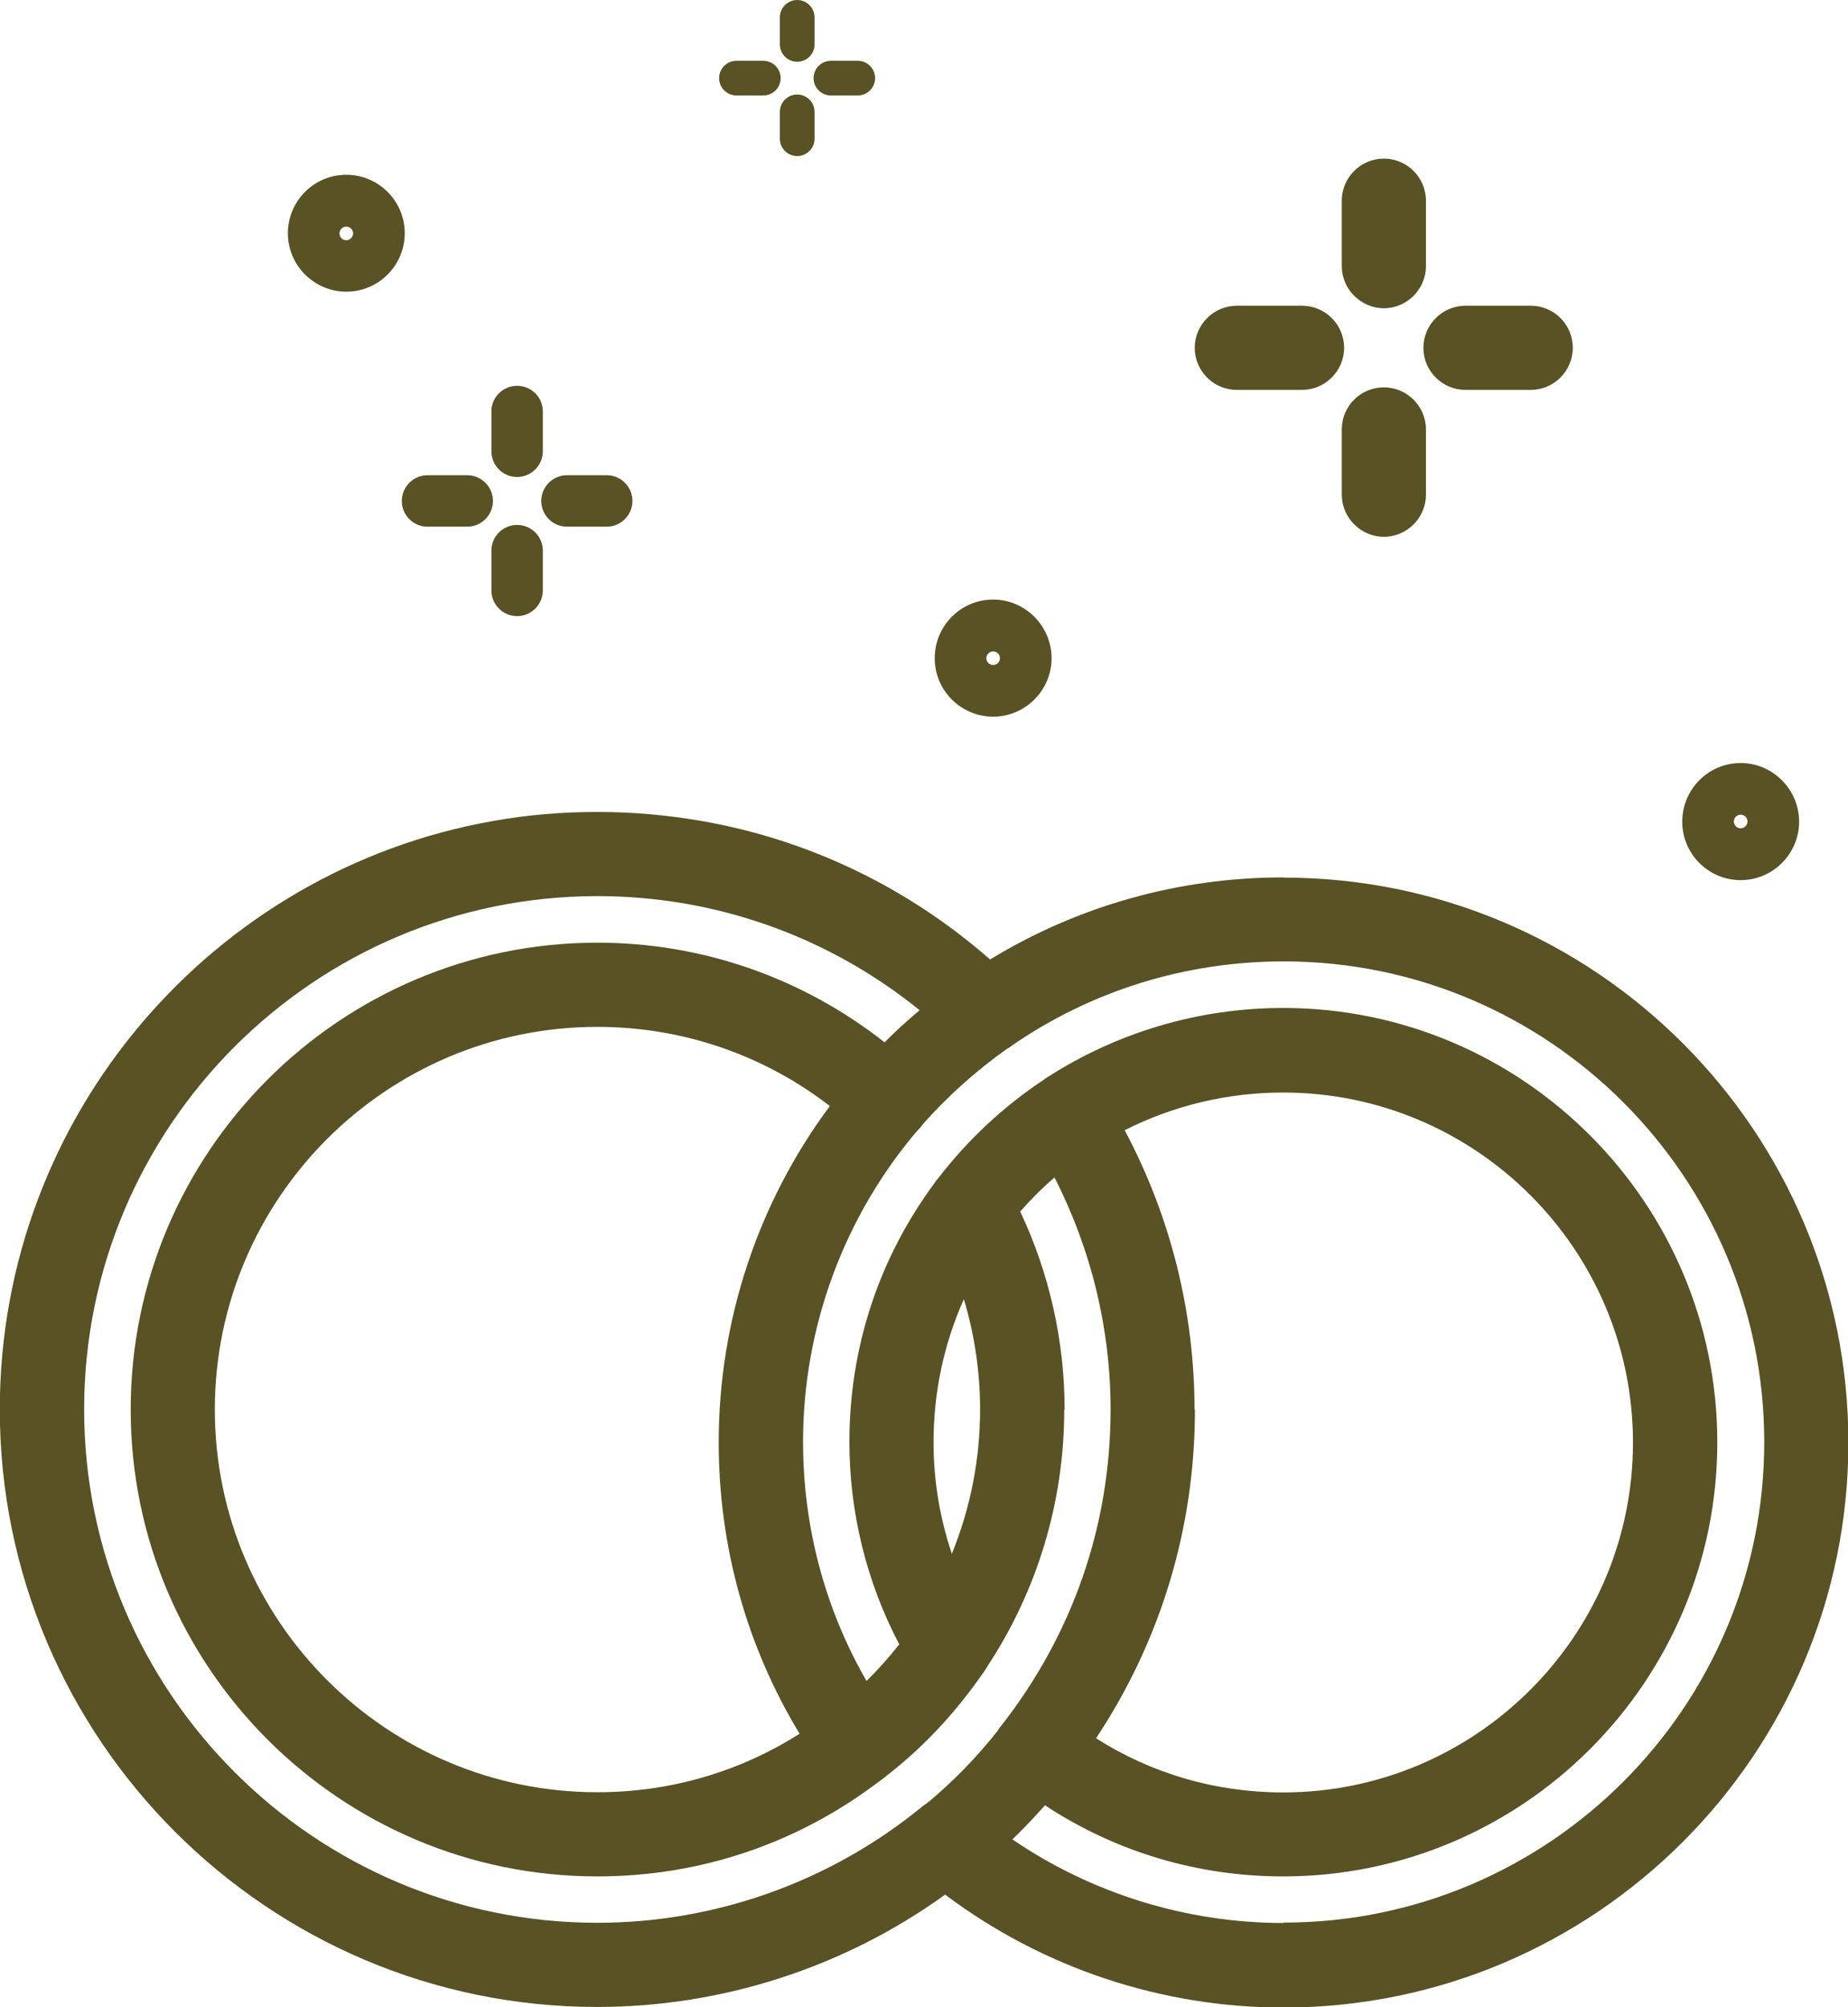 <?xml version="1.0" encoding="UTF-8"?>
<svg id="Capa_2" data-name="Capa 2" xmlns="http://www.w3.org/2000/svg" viewBox="0 0 94.88 103.01">
  <defs>
    <style>
      .cls-1 {
        fill: #585224;
      }
    </style>
  </defs>
  <g id="Capa_1-2" data-name="Capa 1">
    <g>
      <path class="cls-1" d="M48.07,60.6s-.06.08-.08.12c.04-.06.08-.12.13-.17-.02.02-.03.04-.05.05ZM48.07,60.6s-.06.08-.08.12c.04-.06.08-.12.13-.17-.02.02-.03.04-.05.05ZM65.88,45.03c-5.36,0-10.54,1.46-15.06,4.22-.5.3-.98.62-1.46.95-.75.52-1.46,1.07-2.15,1.65-.63.53-1.23,1.07-1.79,1.64-.51.51-.99,1.03-1.46,1.57-.48.56-.94,1.12-1.36,1.71-3.7,4.98-5.7,11.02-5.7,17.26,0,5.33,1.43,10.46,4.16,14.96.38.62.78,1.24,1.2,1.83.34.47.87.79,1.43.88h.03c.55.08,1.1-.06,1.54-.37.02-.02.06-.04.08-.06,1.97-1.49,3.71-3.34,5.18-5.48.03-.05.05-.09.08-.13,0,0,.02-.02.02-.03.39-.68.38-1.52-.04-2.19-.72-1.17-1.29-2.41-1.71-3.7-.62-1.83-.94-3.76-.94-5.72,0-2.56.53-5.05,1.55-7.33.55-1.23,1.23-2.39,2.05-3.48.27-.35.55-.69.84-1.02.55-.63,1.14-1.22,1.77-1.76.59-.51,1.21-.98,1.86-1.42.57-.37,1.15-.71,1.75-1.01,2.52-1.27,5.29-1.93,8.13-1.93,9.9,0,17.96,8.06,17.96,17.96s-8.06,17.96-17.96,17.96c-3.45,0-6.74-.96-9.61-2.78-.57-.35-1.12-.76-1.64-1.18-.45-.37-1.04-.53-1.62-.46-.57.07-1.11.38-1.46.84-.09.11-.17.22-.26.33,0,0,0,0,0,0-1.1,1.41-2.36,2.7-3.78,3.88h0c-.09.09-.17.17-.27.24-.5.4-.8,1.01-.8,1.66,0,.65.27,1.25.76,1.67.44.38.9.73,1.36,1.07,4.99,3.74,11.08,5.77,17.34,5.77,15.99,0,29-13,29-28.99s-13-29-29-29ZM65.88,98.69c-4.95,0-9.83-1.51-13.9-4.29.58-.56,1.14-1.15,1.67-1.75,3.63,2.39,7.84,3.65,12.23,3.65,12.29,0,22.29-9.99,22.29-22.28s-10-22.29-22.29-22.29c-4.35,0-8.58,1.26-12.22,3.63,0,0,0,0,0,0,0,0-.02,0-.02.02-2.11,1.39-3.96,3.12-5.51,5.14-.02.02-.03.04-.05.05-.03.04-.06.08-.08.12-2.88,3.88-4.39,8.47-4.39,13.31,0,3.62.88,7.2,2.56,10.39-.53.67-1.09,1.3-1.68,1.88-2.14-3.71-3.26-7.93-3.26-12.27,0-5.89,2.11-11.6,5.94-16.06.06-.06.12-.13.17-.2,1.28-1.45,2.76-2.78,4.41-3.95.05-.02.1-.06.16-.1,4.12-2.85,8.96-4.35,14-4.35,13.6,0,24.67,11.07,24.67,24.67s-11.07,24.66-24.67,24.66ZM48.07,60.6s-.06.08-.08.12c.04-.06.08-.12.13-.17-.02.02-.03.04-.05.05ZM48.07,60.6s-.06.08-.08.12c.04-.06.08-.12.13-.17-.02.02-.03.04-.05.05Z"/>
      <path class="cls-1" d="M61.35,72.34c0,6.07-1.75,11.85-5.07,16.86-.46.7-.97,1.39-1.49,2.06-.42.53-1.04.83-1.71.83-.48,0-.95-.16-1.33-.46-.46-.36-.75-.87-.81-1.45-.06-.52.06-1.03.35-1.45,0,0,0,0,0,0,.02-.05.05-.09.09-.13,3.69-4.7,5.64-10.31,5.64-16.25,0-4.15-.99-8.22-2.88-11.92-.35-.7-.74-1.38-1.16-2.06-.63-1-.34-2.32.65-2.97,0,0,.02,0,.02-.02,0,0,0,0,0,0,1.01-.62,2.34-.32,2.97.69.39.63.77,1.27,1.12,1.93,2.36,4.42,3.59,9.35,3.59,14.35Z"/>
      <path class="cls-1" d="M47.33,57.76c-.05.07-.1.14-.17.2-.82.87-2.19.9-3.05.09-.49-.46-.99-.89-1.51-1.29-3.42-2.64-7.59-4.06-11.93-4.06-10.83,0-19.64,8.81-19.64,19.64s8.81,19.64,19.64,19.64c3.71,0,7.27-1.03,10.38-3,.56-.35,1.11-.73,1.64-1.14.94-.72,2.3-.56,3.03.39.35.46.51,1.02.44,1.6-.07.57-.36,1.09-.82,1.44-.02.02-.05.04-.08.06-4.23,3.26-9.28,4.97-14.59,4.97-13.22,0-23.96-10.75-23.96-23.96s10.75-23.96,23.96-23.96c5.38,0,10.53,1.8,14.74,5.11.57.44,1.12.91,1.65,1.42.81.76.9,1.99.26,2.86Z"/>
      <path class="cls-1" d="M54.64,72.34c0,4.75-1.39,9.35-4.02,13.29,0,.02,0,.02-.02.03-.02.04-.06.08-.08.12-.41.59-1.08.94-1.79.94-.43,0-.85-.13-1.21-.37-.99-.67-1.24-2.02-.58-3.01.78-1.14,1.42-2.34,1.93-3.6.95-2.33,1.45-4.84,1.45-7.4,0-1.91-.28-3.82-.83-5.65-.39-1.31-.91-2.56-1.57-3.76-.28-.5-.34-1.09-.18-1.64.06-.2.15-.4.27-.57.04-.06.08-.12.13-.17.17-.22.39-.41.65-.54.5-.28,1.09-.34,1.64-.18.55.17,1.01.53,1.29,1.04.24.43.46.88.67,1.33,1.49,3.16,2.27,6.64,2.27,10.16Z"/>
      <path class="cls-1" d="M52.75,51.95c0,.57-.21,1.12-.61,1.53-.08.08-.17.16-.25.22-.05.04-.1.08-.16.1-.33.21-.72.32-1.11.33-.57,0-1.13-.21-1.54-.62-.61-.59-1.23-1.15-1.87-1.67-4.68-3.78-10.46-5.85-16.54-5.85-14.53,0-26.35,11.82-26.35,26.34s11.82,26.35,26.35,26.35c6.06,0,11.97-2.11,16.66-5.95.05-.04.1-.08.16-.12h0c.91-.62,2.16-.44,2.88.42.37.45.54,1.01.48,1.58-.05.58-.34,1.09-.79,1.46-.5.41-1.01.79-1.53,1.16-5.18,3.74-11.46,5.77-17.87,5.77-16.91,0-30.67-13.76-30.67-30.67,0-15.09,10.96-27.68,25.35-30.2,1.73-.31,3.51-.46,5.33-.46s3.58.16,5.33.46c5.48.95,10.58,3.39,14.82,7.1.44.38.87.77,1.28,1.18.42.4.64.94.65,1.53Z"/>
      <path class="cls-1" d="M69.01,17.85c0,1.19-.98,2.16-2.16,2.16h-3.35c-1.2,0-2.16-.98-2.16-2.16s.97-2.16,2.16-2.16h3.35c1.19,0,2.16.97,2.16,2.16Z"/>
      <path class="cls-1" d="M80.75,17.85c0,1.19-.97,2.16-2.16,2.16h-3.35c-1.2,0-2.16-.98-2.16-2.16s.97-2.16,2.16-2.16h3.35c1.2,0,2.16.97,2.16,2.16Z"/>
      <path class="cls-1" d="M73.21,22.04v3.35c0,1.19-.98,2.16-2.16,2.16s-2.16-.98-2.16-2.16v-3.35c0-1.2.97-2.16,2.16-2.16s2.16.97,2.16,2.16Z"/>
      <path class="cls-1" d="M73.21,10.3v3.36c0,1.19-.98,2.16-2.16,2.16s-2.16-.98-2.16-2.16v-3.36c0-1.19.97-2.16,2.16-2.16s2.16.97,2.16,2.16Z"/>
      <path class="cls-1" d="M40.08,4.01c0,.49-.4.89-.89.89h-1.38c-.49,0-.89-.4-.89-.89s.4-.89.89-.89h1.38c.49,0,.89.4.89.89Z"/>
      <path class="cls-1" d="M44.93,4.01c0,.49-.4.89-.89.89h-1.38c-.49,0-.89-.4-.89-.89s.4-.89.89-.89h1.38c.49,0,.89.4.89.89Z"/>
      <path class="cls-1" d="M41.82,5.74v1.38c0,.49-.4.89-.89.89s-.89-.4-.89-.89v-1.38c0-.49.4-.89.89-.89s.89.4.89.89Z"/>
      <path class="cls-1" d="M41.82.89v1.39c0,.49-.4.89-.89.89s-.89-.4-.89-.89V.89c0-.49.4-.89.89-.89s.89.4.89.89Z"/>
      <path class="cls-1" d="M25.31,25.71c0,.72-.59,1.32-1.32,1.32h-2.04c-.73,0-1.32-.59-1.32-1.32s.59-1.32,1.32-1.32h2.04c.72,0,1.32.59,1.32,1.32Z"/>
      <path class="cls-1" d="M32.47,25.71c0,.72-.59,1.32-1.32,1.32h-2.04c-.73,0-1.32-.59-1.32-1.32s.59-1.32,1.32-1.32h2.04c.73,0,1.32.59,1.32,1.32Z"/>
      <path class="cls-1" d="M27.87,28.26v2.04c0,.72-.59,1.32-1.32,1.32s-1.32-.59-1.32-1.32v-2.04c0-.73.59-1.32,1.32-1.32s1.32.59,1.32,1.32Z"/>
      <path class="cls-1" d="M27.87,21.11v2.05c0,.72-.59,1.32-1.32,1.32s-1.32-.59-1.32-1.32v-2.05c0-.72.59-1.31,1.32-1.31s1.32.59,1.32,1.31Z"/>
      <path class="cls-1" d="M89.37,39.16c-1.66,0-3,1.35-3,3.01s1.35,3,3,3,3-1.35,3-3-1.35-3.01-3-3.01ZM89.37,42.51c-.2,0-.35-.16-.35-.35s.16-.35.35-.35.35.16.35.35-.16.35-.35.35Z"/>
      <path class="cls-1" d="M17.78,8.97c-1.66,0-3,1.35-3,3s1.35,3,3,3,3-1.34,3-3-1.35-3-3-3ZM17.78,12.33c-.2,0-.35-.16-.35-.35s.16-.35.35-.35.35.16.35.35-.17.35-.35.35Z"/>
      <path class="cls-1" d="M50.99,30.77c-1.66,0-3,1.35-3,3.01s1.35,3,3,3,3-1.35,3-3-1.35-3.01-3-3.01ZM50.99,34.13c-.2,0-.35-.17-.35-.35s.16-.35.35-.35.35.16.35.35-.16.35-.35.35Z"/>
    </g>
  </g>
</svg>